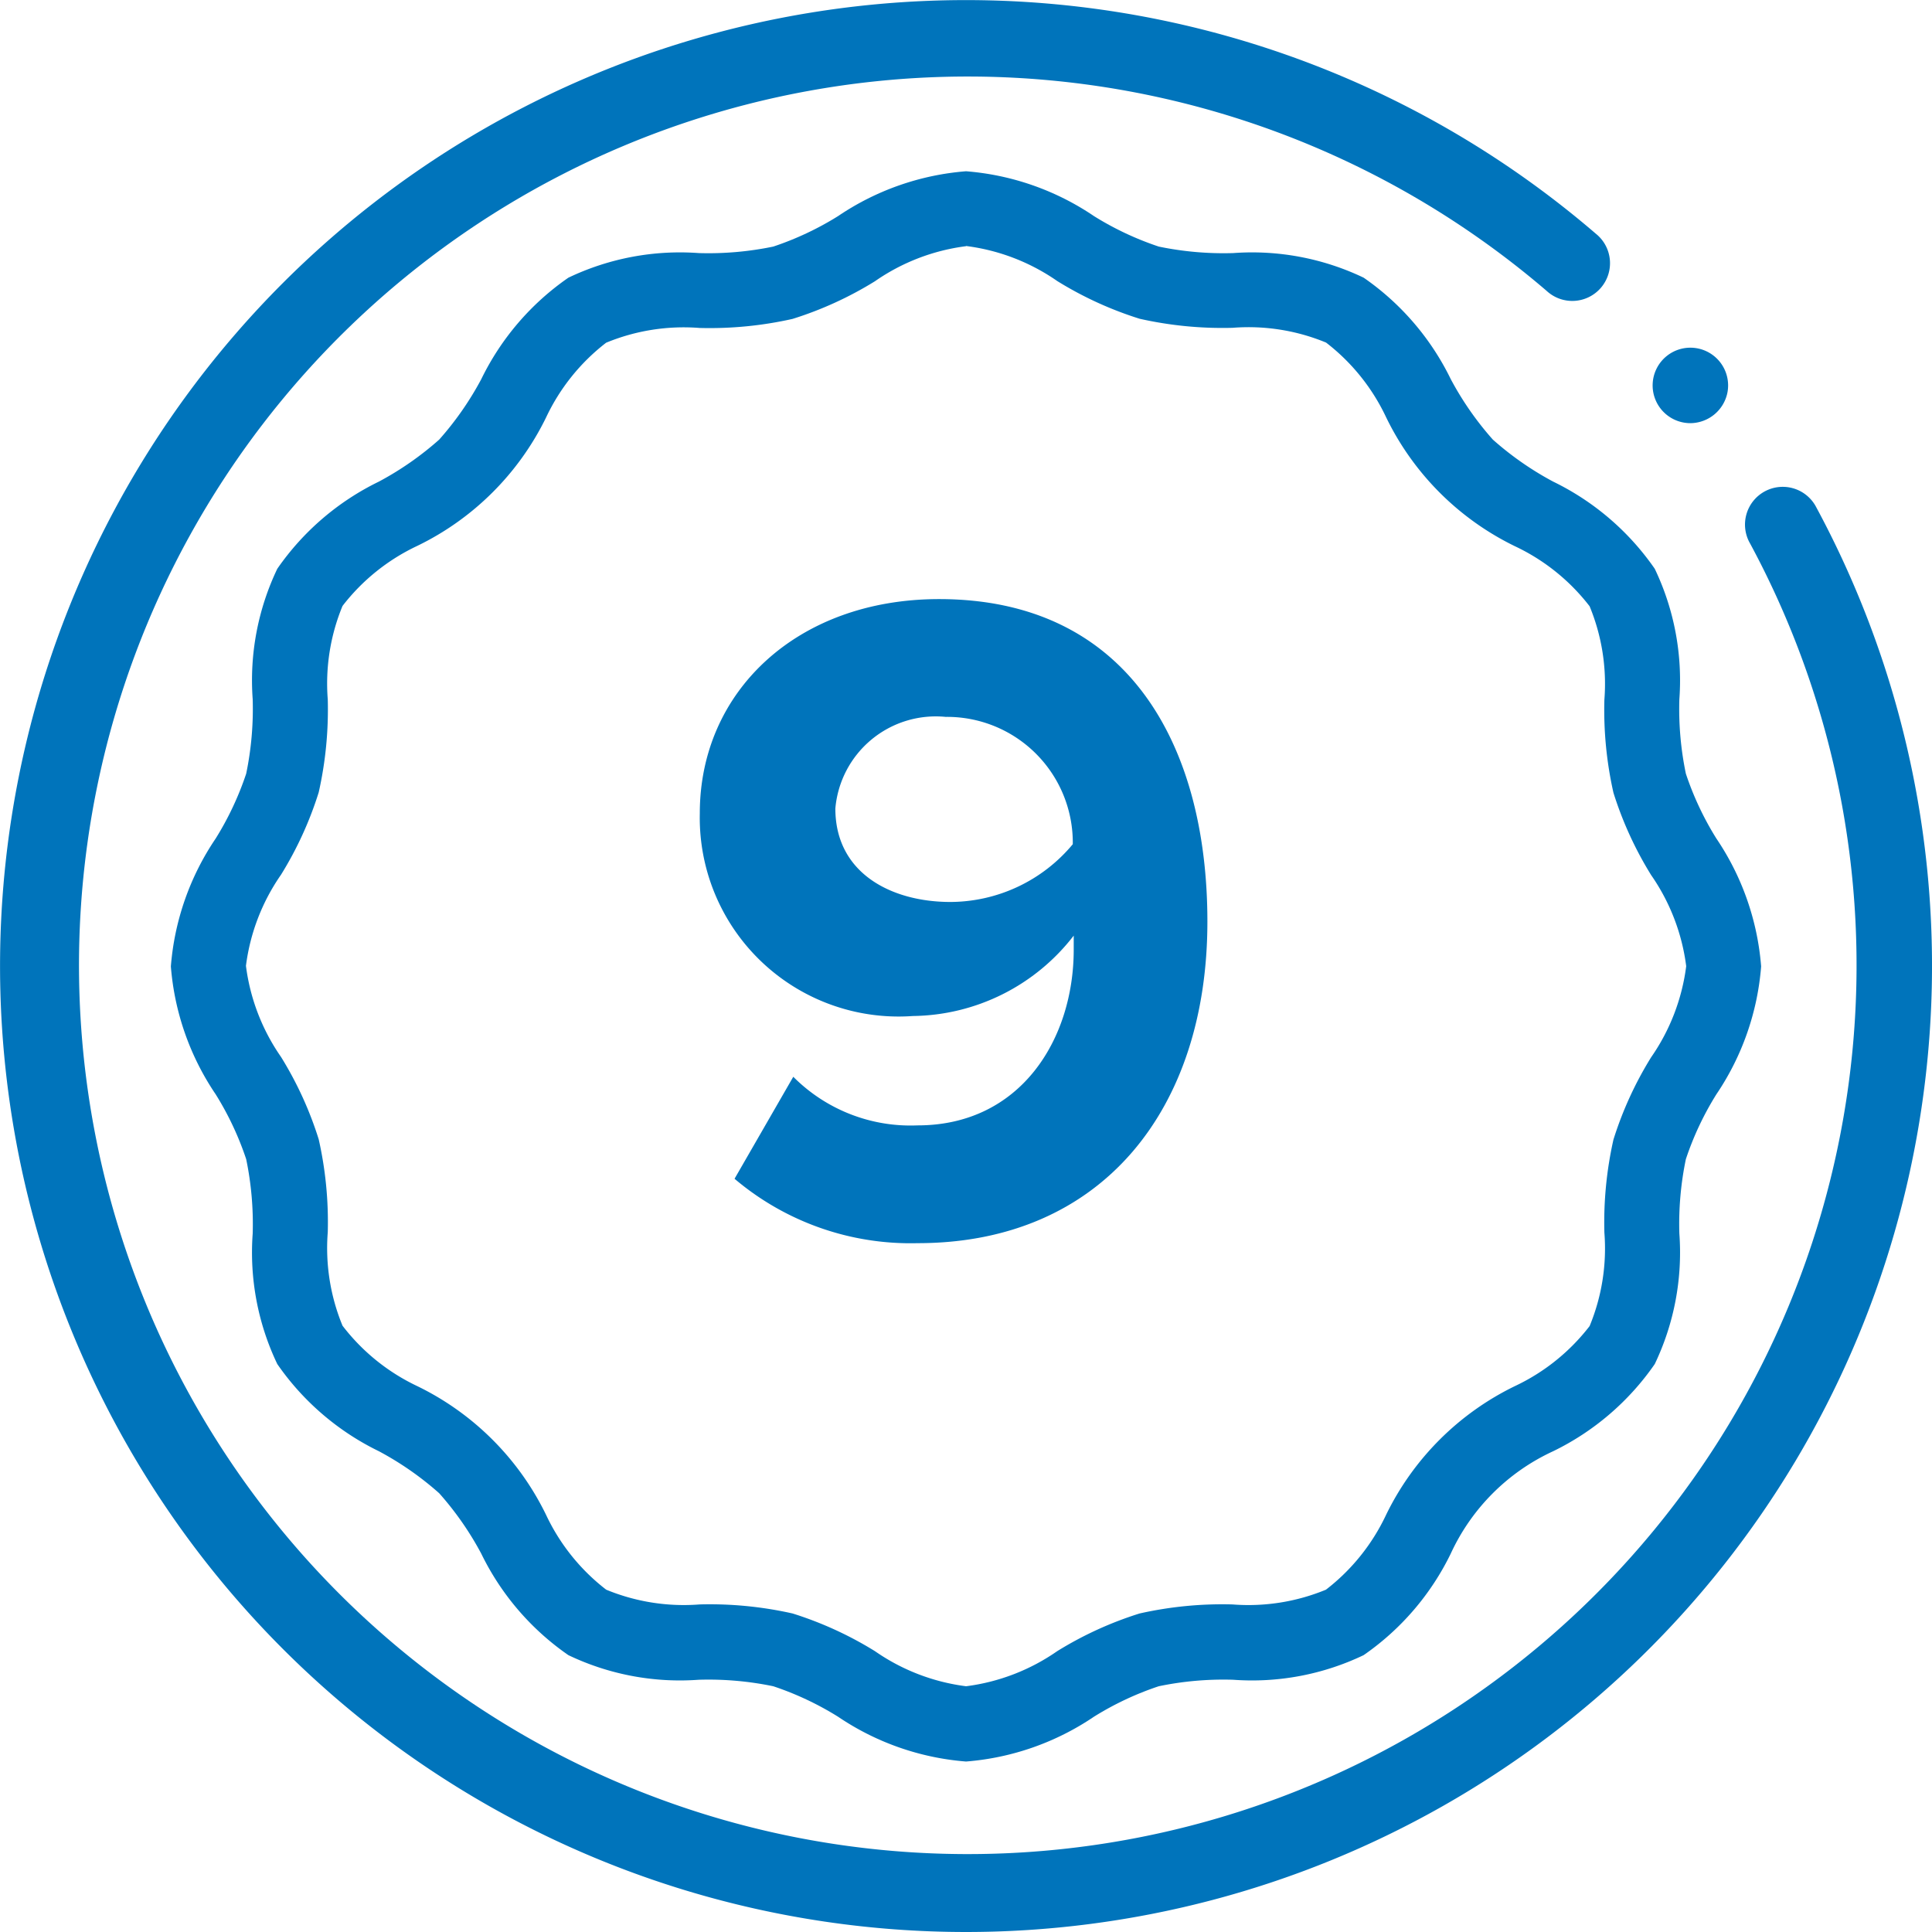 <svg id="_002-like" data-name="002-like" xmlns="http://www.w3.org/2000/svg" width="39.269" height="39.269" viewBox="0 0 39.269 39.269">
  <path id="Path_3065" data-name="Path 3065" d="M61.353,77.522a5.389,5.389,0,0,1-2.6-.91,6.19,6.19,0,0,0-1.318-.62,6.468,6.468,0,0,0-1.514-.132,5.256,5.256,0,0,1-2.65-.5,5.359,5.359,0,0,1-1.772-2.065,6.323,6.323,0,0,0-.854-1.226,6.32,6.32,0,0,0-1.226-.854,5.362,5.362,0,0,1-2.065-1.772,5.256,5.256,0,0,1-.5-2.65,6.484,6.484,0,0,0-.132-1.514,6.183,6.183,0,0,0-.62-1.318,5.389,5.389,0,0,1-.911-2.6,5.389,5.389,0,0,1,.911-2.6,6.19,6.19,0,0,0,.62-1.318,6.484,6.484,0,0,0,.132-1.514,5.256,5.256,0,0,1,.5-2.65,5.356,5.356,0,0,1,2.065-1.772,6.333,6.333,0,0,0,1.226-.854,6.333,6.333,0,0,0,.854-1.226,5.356,5.356,0,0,1,1.772-2.065,5.256,5.256,0,0,1,2.65-.5,6.481,6.481,0,0,0,1.514-.132,6.185,6.185,0,0,0,1.318-.62,5.389,5.389,0,0,1,2.6-.911,5.389,5.389,0,0,1,2.6.911,6.176,6.176,0,0,0,1.318.62,6.482,6.482,0,0,0,1.514.132,5.256,5.256,0,0,1,2.65.5,5.362,5.362,0,0,1,1.772,2.065,6.32,6.32,0,0,0,.854,1.226,6.323,6.323,0,0,0,1.226.854,5.356,5.356,0,0,1,2.065,1.772,5.253,5.253,0,0,1,.5,2.65,6.449,6.449,0,0,0,.132,1.514,6.17,6.17,0,0,0,.62,1.318,5.392,5.392,0,0,1,.91,2.6,5.392,5.392,0,0,1-.91,2.6,6.147,6.147,0,0,0-.62,1.318,6.45,6.45,0,0,0-.132,1.514,5.253,5.253,0,0,1-.5,2.65,5.361,5.361,0,0,1-2.065,1.772,4.246,4.246,0,0,0-2.081,2.08,5.356,5.356,0,0,1-1.772,2.065,5.252,5.252,0,0,1-2.65.5,6.452,6.452,0,0,0-1.514.132,6.162,6.162,0,0,0-1.318.62A5.389,5.389,0,0,1,61.353,77.522Zm0-30.8a4.158,4.158,0,0,0-1.852.713,7.336,7.336,0,0,1-1.674.765,7.671,7.671,0,0,1-1.889.184,4.13,4.13,0,0,0-1.9.3,4.148,4.148,0,0,0-1.221,1.52A5.66,5.66,0,0,1,50.2,52.813a4.148,4.148,0,0,0-1.52,1.221,4.13,4.13,0,0,0-.3,1.9,7.674,7.674,0,0,1-.184,1.889,7.341,7.341,0,0,1-.766,1.674,4.16,4.16,0,0,0-.713,1.852,4.16,4.16,0,0,0,.713,1.852,7.337,7.337,0,0,1,.766,1.674,7.656,7.656,0,0,1,.184,1.889,4.134,4.134,0,0,0,.3,1.9A4.147,4.147,0,0,0,50.2,69.892a5.661,5.661,0,0,1,2.618,2.618,4.147,4.147,0,0,0,1.221,1.519,4.134,4.134,0,0,0,1.9.3,7.656,7.656,0,0,1,1.889.184,7.355,7.355,0,0,1,1.674.766,4.161,4.161,0,0,0,1.852.713,4.163,4.163,0,0,0,1.852-.713,7.353,7.353,0,0,1,1.674-.766,7.66,7.66,0,0,1,1.889-.184,4.126,4.126,0,0,0,1.9-.3,4.145,4.145,0,0,0,1.221-1.519,5.662,5.662,0,0,1,2.618-2.618,4.145,4.145,0,0,0,1.52-1.221,4.128,4.128,0,0,0,.3-1.9,7.672,7.672,0,0,1,.184-1.889,7.34,7.34,0,0,1,.766-1.674,4.162,4.162,0,0,0,.713-1.852,4.163,4.163,0,0,0-.713-1.852,7.353,7.353,0,0,1-.766-1.674,7.657,7.657,0,0,1-.184-1.889,4.132,4.132,0,0,0-.3-1.9,4.147,4.147,0,0,0-1.519-1.221A5.661,5.661,0,0,1,69.892,50.2a4.142,4.142,0,0,0-1.221-1.519,4.126,4.126,0,0,0-1.9-.3,7.67,7.67,0,0,1-1.889-.184,7.356,7.356,0,0,1-1.674-.766A4.158,4.158,0,0,0,61.353,46.718Zm0,0" transform="translate(-41.718 -41.718)" fill="#0074bb"/>
  <path id="Path_3066" data-name="Path 3066" d="M438.736,93.693a.767.767,0,1,1,.753-.617A.774.774,0,0,1,438.736,93.693Zm0,0" transform="translate(-404.379 -85.092)" fill="#0074bb"/>
  <path id="Path_3067" data-name="Path 3067" d="M19.635,39.269A19.635,19.635,0,0,1,5.751,5.751a19.635,19.635,0,0,1,26.686-1,.767.767,0,1,1-1,1.162,18.065,18.065,0,1,0,4.134,5.133.767.767,0,1,1,1.349-.729A19.638,19.638,0,0,1,19.635,39.269Zm0,0" fill="#0074bb"/>
  <path id="Path_3151" data-name="Path 3151" d="M-.779.209c3.743,0,5.89-2.717,5.89-6.536,0-3.591-1.615-6.555-5.453-6.555-2.888,0-4.864,1.881-4.864,4.351A4.041,4.041,0,0,0-.874-4.408,4.191,4.191,0,0,0,2.394-6.042v.285c0,1.824-1.083,3.572-3.173,3.572a3.362,3.362,0,0,1-2.527-.988L-4.5-1.1A5.532,5.532,0,0,0-.779.209Zm.665-6.935c-1.178,0-2.337-.57-2.337-1.9A2.049,2.049,0,0,1-.209-10.488,2.556,2.556,0,0,1,2.375-7.9,3.25,3.25,0,0,1-.114-6.726Z" transform="translate(19.43 25.059)" fill="#0074bb"/>
</svg>
